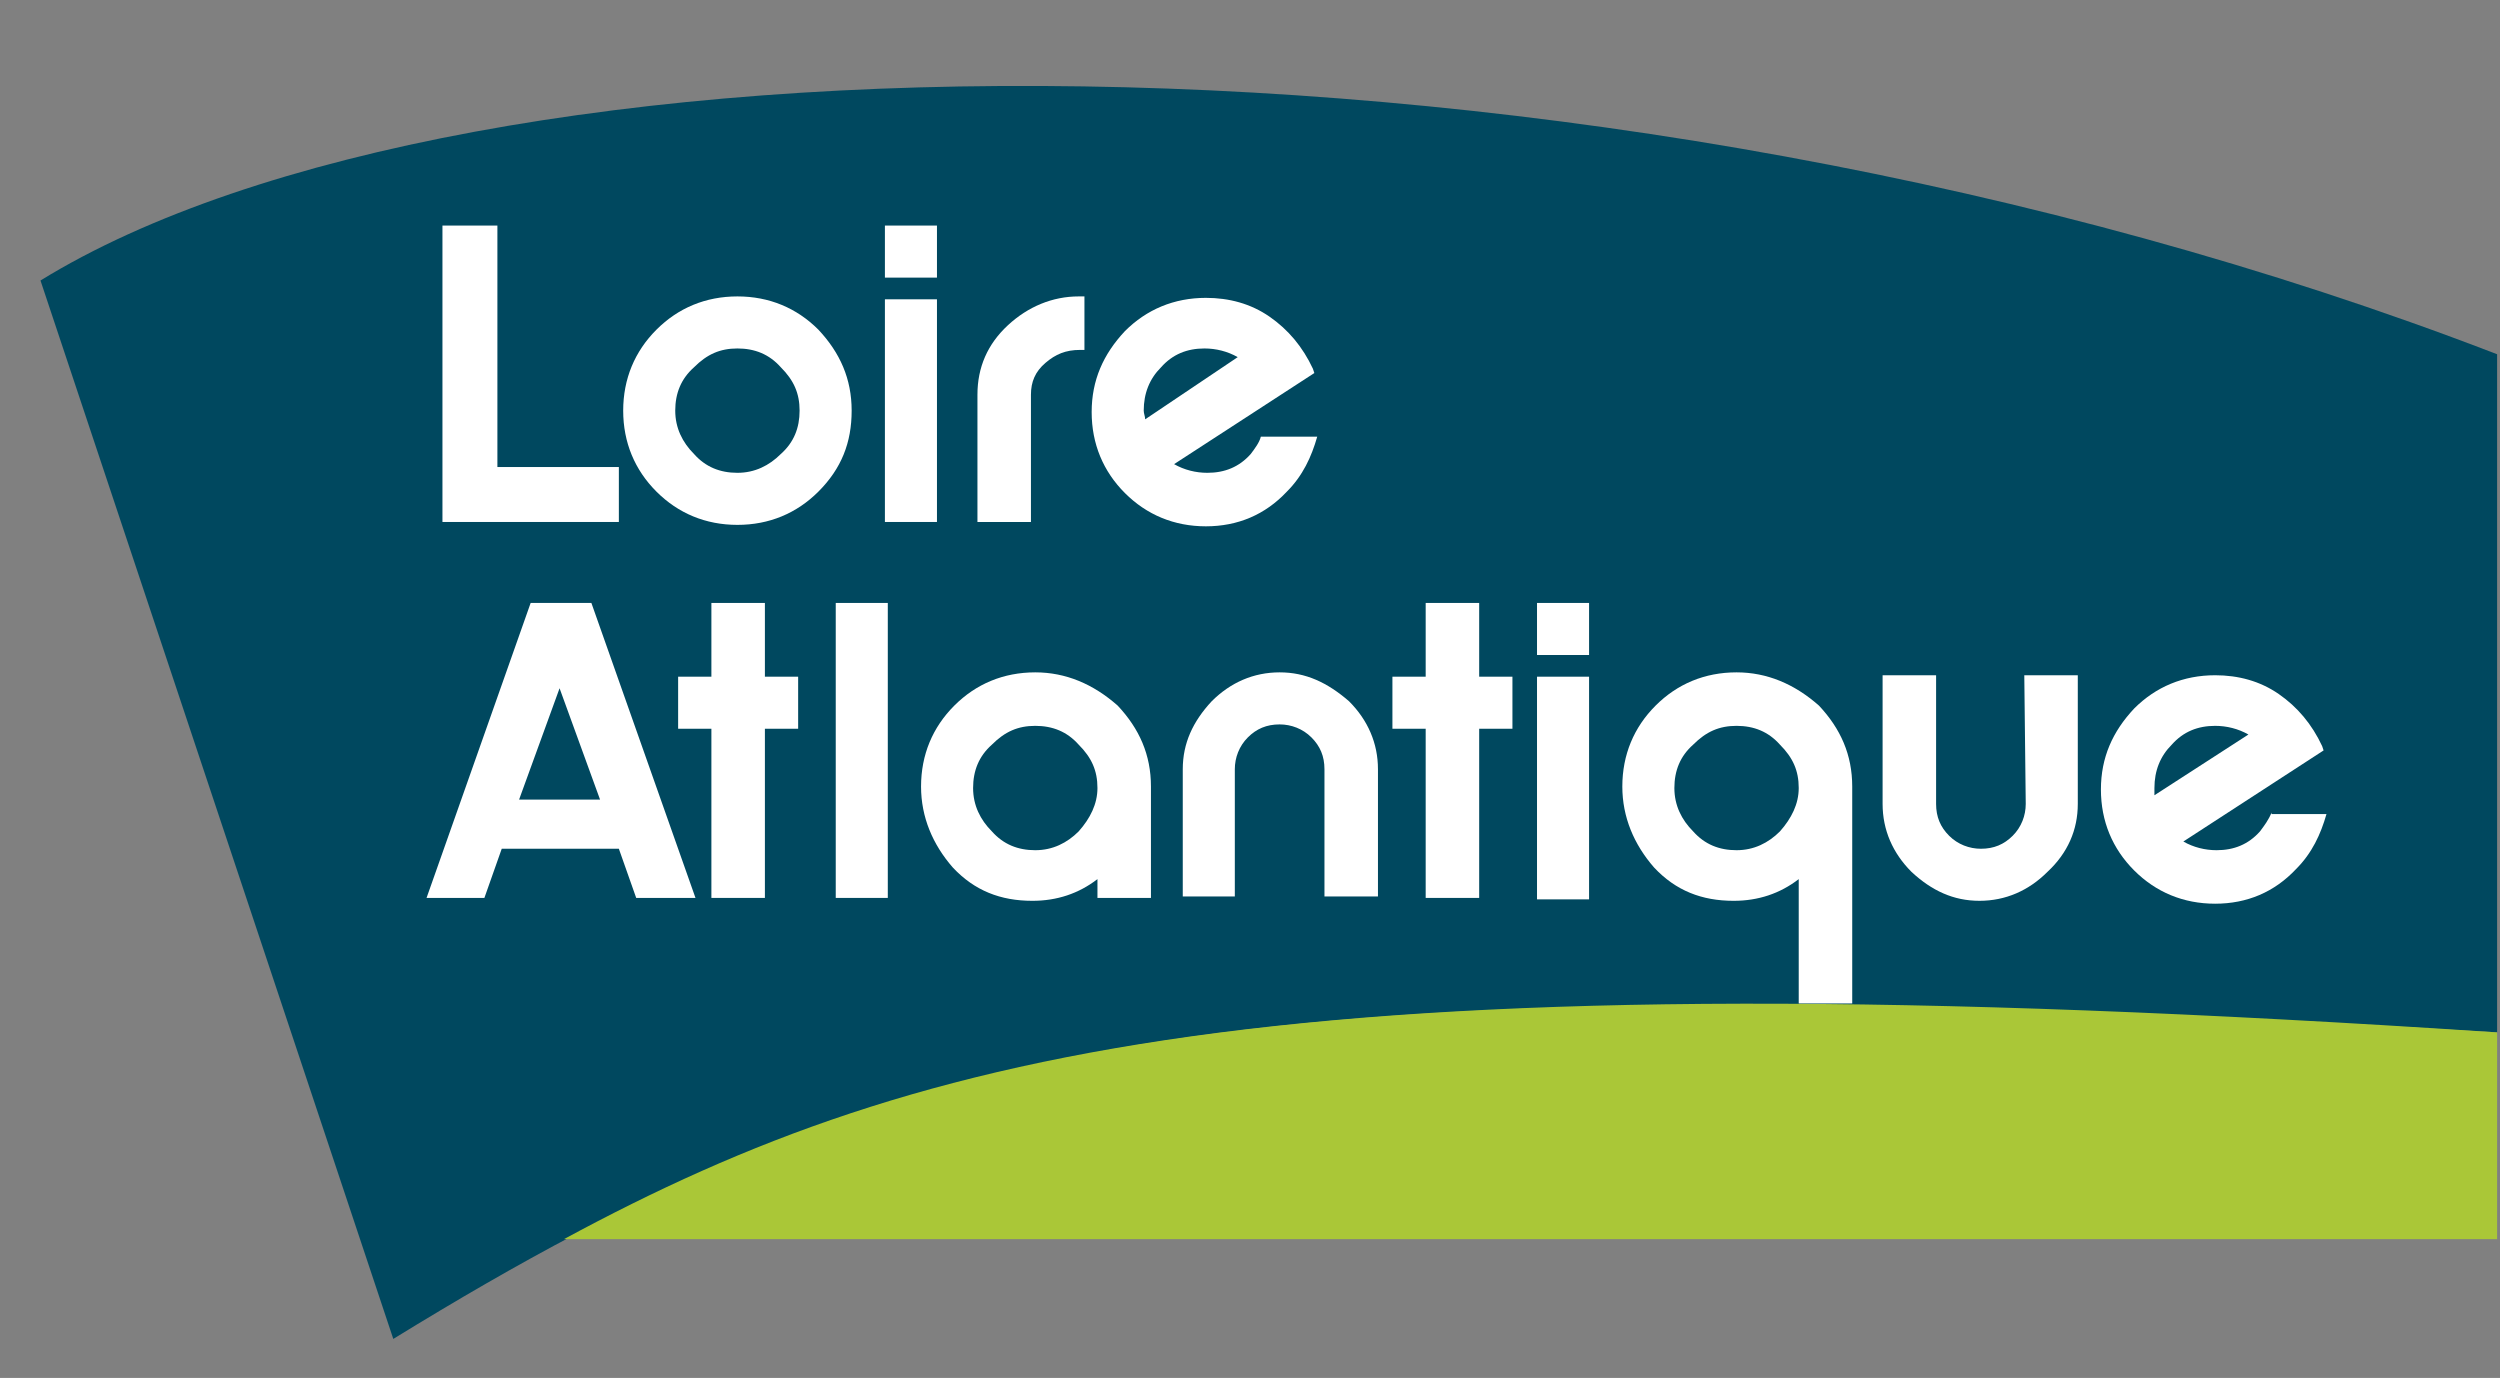<svg xmlns="http://www.w3.org/2000/svg" xmlns:xlink="http://www.w3.org/1999/xlink" id="Calque_1" x="0px" y="0px" viewBox="0 0 172.9 95.3" style="enable-background:new 0 0 172.9 95.3;" xml:space="preserve"><rect x="0" y="0" width="172.9" height="95.3" fill="#808080" stroke="none"/><style type="text/css">	.st0{fill:#00485F;}	.st1{fill:#FFFFFF;}	.st2{fill:#AAC737;}</style><path class="st0" d="M172.7,24.5C109.1,0,32.2,1.3,2.8,19.4l24.4,73.2C62,71.2,85.2,66.2,172.7,71.4V24.5z"></path><path class="st1" d="M54,31.4c-0.8,0.8-1.8,1.3-3,1.3c-1.2,0-2.2-0.4-3-1.3c-0.8-0.8-1.3-1.8-1.3-3c0-1.2,0.4-2.2,1.3-3 c0.9-0.9,1.8-1.3,3-1.3s2.2,0.4,3,1.3c0.9,0.9,1.3,1.8,1.3,3C55.3,29.6,54.9,30.6,54,31.4 M51,20.5c-2.2,0-4.1,0.8-5.6,2.3 c-1.5,1.5-2.3,3.4-2.3,5.6c0,2.2,0.8,4.1,2.3,5.6c1.5,1.5,3.4,2.3,5.6,2.3c2.2,0,4.1-0.8,5.6-2.3c1.6-1.6,2.3-3.4,2.3-5.6 c0-2.2-0.8-4-2.3-5.6C55.1,21.3,53.2,20.5,51,20.5"></path><rect x="61.2" y="20.7" class="st1" width="3.6" height="15.4"></rect><rect x="61.2" y="15.6" class="st1" width="3.6" height="3.6"></rect><path class="st1" d="M69.7,22.5c-1.4,1.3-2.1,2.9-2.1,4.8v8.8h3.7v-8.8c0-0.9,0.3-1.6,1-2.2c0.7-0.6,1.4-0.9,2.4-0.9H75v-3.7l-0.4,0 C72.8,20.5,71.1,21.2,69.7,22.5"></path><polygon class="st1" points="52.9,41.7 49.2,41.7 49.2,46.8 46.9,46.8 46.9,50.4 49.2,50.4 49.2,62.1 52.9,62.1 52.9,50.4  55.2,50.4 55.2,46.8 52.9,46.8 "></polygon><rect x="57.8" y="41.7" class="st1" width="3.6" height="20.4"></rect><path class="st1" d="M74.6,57.5c-0.8,0.8-1.8,1.3-3,1.3s-2.2-0.4-3-1.3c-0.8-0.8-1.3-1.8-1.3-3c0-1.2,0.4-2.2,1.3-3 c0.9-0.9,1.8-1.3,3-1.3s2.2,0.4,3,1.3c0.9,0.9,1.3,1.8,1.3,3C75.9,55.6,75.4,56.6,74.6,57.5 M71.6,46.5c-2.2,0-4.1,0.8-5.6,2.3 c-1.5,1.5-2.3,3.4-2.3,5.6c0,2.1,0.8,4,2.2,5.6c1.5,1.6,3.3,2.3,5.5,2.3c1.7,0,3.2-0.5,4.5-1.5v1.3h3.7v-7.7c0-2.2-0.8-4-2.3-5.6 C75.6,47.3,73.7,46.5,71.6,46.5"></path><path class="st1" d="M88.5,46.5c-1.8,0-3.4,0.7-4.7,2c-1.3,1.4-2,2.9-2,4.7v8.8h3.6v-8.8c0-0.8,0.3-1.6,0.9-2.2 c0.6-0.6,1.3-0.9,2.2-0.9c0.8,0,1.6,0.3,2.2,0.9c0.6,0.6,0.9,1.3,0.9,2.2v8.8h3.7v-8.8c0-1.8-0.7-3.4-2-4.7 C91.8,47.2,90.3,46.5,88.5,46.5"></path><polygon class="st1" points="102.3,41.7 98.6,41.7 98.6,46.8 96.3,46.8 96.3,50.4 98.6,50.4 98.6,62.1 102.3,62.1 102.3,50.4  104.6,50.4 104.6,46.8 102.3,46.8 "></polygon><rect x="106.3" y="46.8" class="st1" width="3.6" height="15.4"></rect><rect x="106.3" y="41.7" class="st1" width="3.6" height="3.6"></rect><path class="st1" d="M123.1,57.5c-0.8,0.8-1.8,1.3-3,1.3c-1.2,0-2.2-0.4-3-1.3c-0.8-0.8-1.3-1.8-1.3-3c0-1.2,0.4-2.2,1.3-3 c0.9-0.9,1.8-1.3,3-1.3s2.2,0.4,3,1.3c0.9,0.9,1.3,1.8,1.3,3C124.4,55.6,123.9,56.6,123.1,57.5 M120.1,46.5c-2.2,0-4.1,0.8-5.6,2.3 c-1.5,1.5-2.3,3.4-2.3,5.6c0,2.1,0.8,4,2.2,5.6c1.5,1.6,3.3,2.3,5.5,2.3c1.7,0,3.2-0.5,4.5-1.5v8.6h3.7v-15c0-2.2-0.8-4-2.3-5.6 C124.1,47.3,122.2,46.5,120.1,46.5"></path><path class="st1" d="M140.1,55.6c0,0.8-0.3,1.6-0.9,2.2c-0.6,0.6-1.3,0.9-2.2,0.9c-0.8,0-1.6-0.3-2.2-0.9c-0.6-0.6-0.9-1.3-0.9-2.2 v-8.9h-3.7v8.9c0,1.8,0.7,3.4,2,4.7c1.4,1.3,2.9,2,4.7,2c1.8,0,3.4-0.7,4.7-2c1.4-1.3,2.1-2.9,2.1-4.7v-8.9h-3.7L140.1,55.6 L140.1,55.6z"></path><path class="st1" d="M79.1,28.4c0-1.2,0.4-2.2,1.2-3c0.8-0.9,1.8-1.3,3-1.3c0.8,0,1.6,0.2,2.3,0.6L79.2,29 C79.2,28.8,79.1,28.6,79.1,28.4 M86.5,31.4c-0.8,0.9-1.8,1.3-3,1.3c-0.8,0-1.6-0.2-2.3-0.6l9.7-6.3l-0.1-0.3c-0.7-1.5-1.7-2.7-3-3.6 c-1.3-0.9-2.8-1.3-4.4-1.3c-2.2,0-4.1,0.8-5.6,2.3c-1.5,1.6-2.3,3.4-2.3,5.6c0,2.2,0.8,4.1,2.3,5.6c1.5,1.5,3.4,2.3,5.6,2.3 c2.2,0,4.1-0.8,5.6-2.4c1.1-1.1,1.7-2.4,2.1-3.8h-3.9C87.1,30.6,86.8,31,86.5,31.4"></path><path class="st1" d="M149,54.5c0-1.2,0.4-2.2,1.2-3c0.8-0.9,1.8-1.3,3-1.3c0.8,0,1.6,0.2,2.3,0.6L149,55C149,54.8,149,54.6,149,54.5  M157.1,56.2c-0.2,0.5-0.5,0.9-0.8,1.3c-0.8,0.9-1.8,1.3-3,1.3c-0.8,0-1.6-0.2-2.3-0.6l9.7-6.3l-0.1-0.3c-0.7-1.5-1.7-2.7-3-3.6 c-1.3-0.9-2.8-1.3-4.4-1.3c-2.2,0-4.1,0.8-5.6,2.3c-1.5,1.6-2.3,3.4-2.3,5.6c0,2.2,0.8,4.1,2.3,5.6c1.5,1.5,3.4,2.3,5.6,2.3 c2.2,0,4.1-0.8,5.6-2.4c1.1-1.1,1.7-2.4,2.1-3.8H157.1z"></path><polygon class="st1" points="34.4,15.6 30.6,15.6 30.6,36.1 42.8,36.1 42.8,32.3 34.4,32.3 "></polygon><path class="st1" d="M35.9,55.3l2.8-7.7l2.8,7.7H35.9z M44,62.1h4.1l-7.2-20.4h-4.2l-7.2,20.4h4l1.2-3.4h8.1L44,62.1z"></path><path class="st2" d="M172.7,71.4C90.1,65.9,64,72.2,39,85.7h133.7V71.4z"></path></svg>